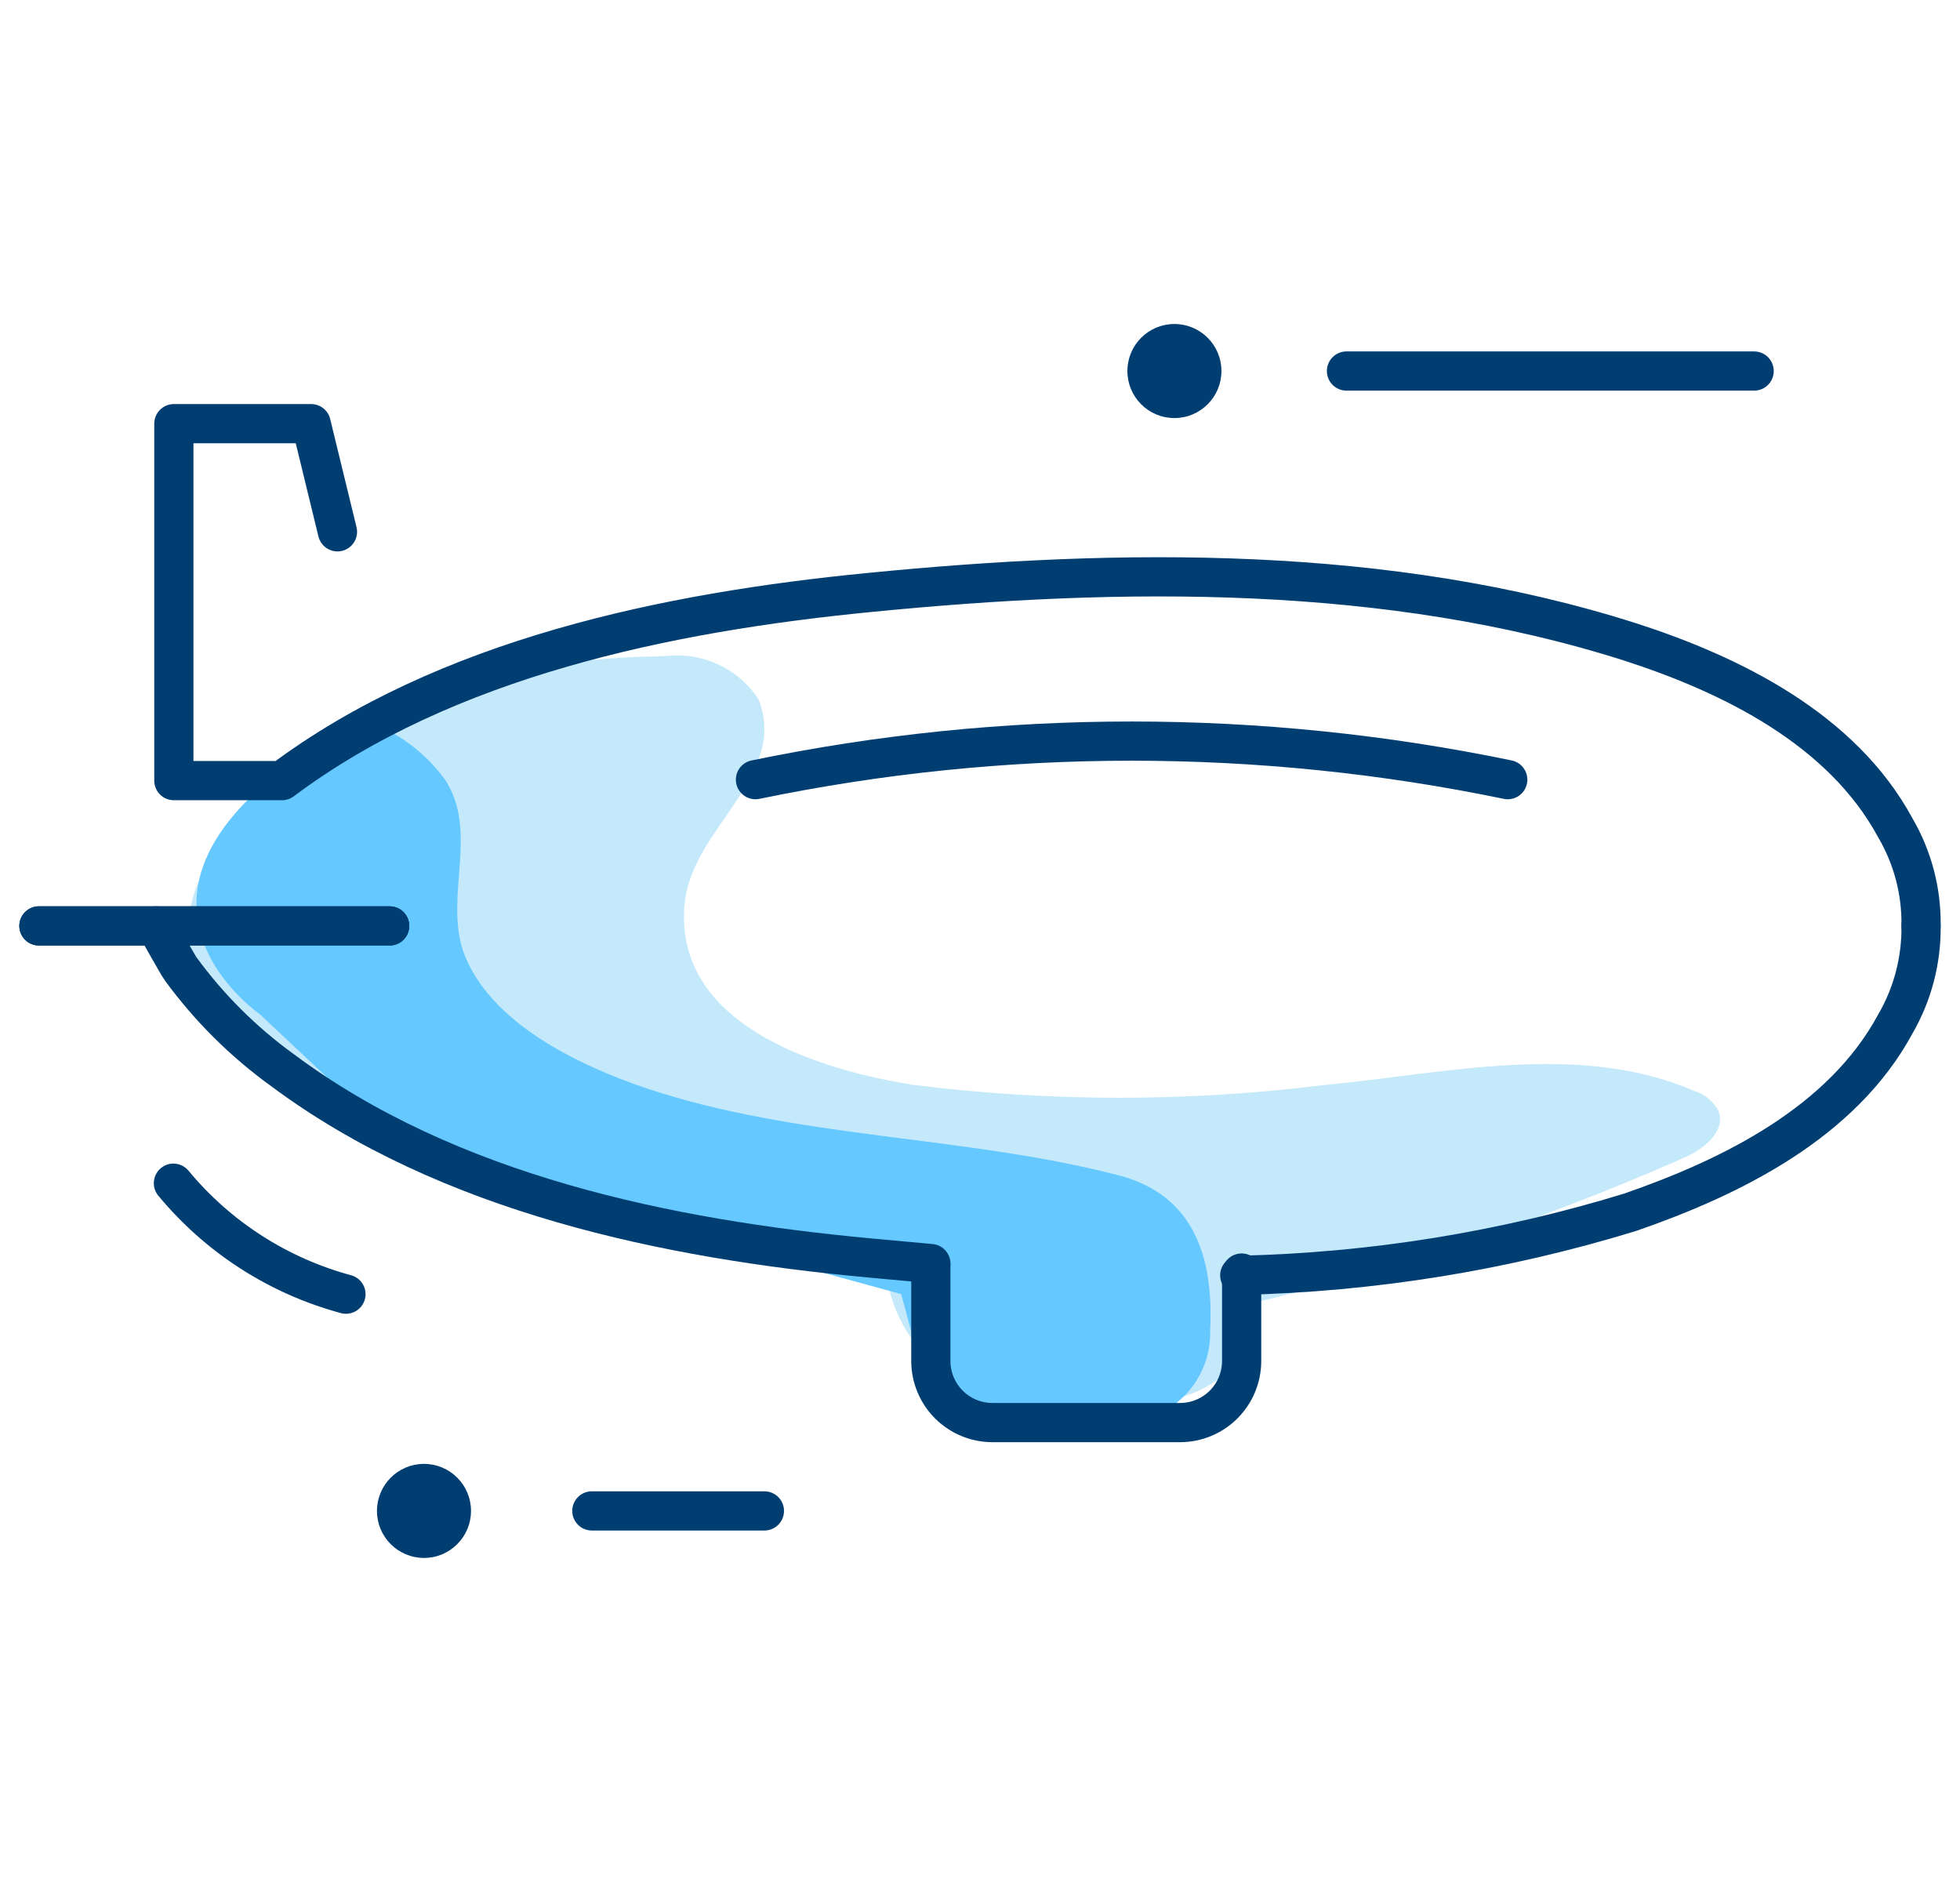 <svg xmlns="http://www.w3.org/2000/svg" width="100" height="96" viewBox="0 0 100 96" fill="none"><path d="M34.034 33.46C34.944 33.362 35.863 33.519 36.689 33.913C37.515 34.307 38.215 34.922 38.712 35.691C39.09 36.655 39.09 37.726 38.712 38.69C37.681 41.544 34.85 43.487 34.898 46.774C34.898 52.531 42.094 54.618 46.581 55.338C53.574 56.216 60.65 56.216 67.643 55.338C73.76 54.762 80.549 53.107 86.45 55.65C86.973 55.814 87.412 56.175 87.674 56.657C88.081 57.689 86.93 58.624 85.922 59.056C78.37 62.388 70.513 64.983 62.461 66.805C62.701 67.06 62.881 67.364 62.991 67.696C63.1 68.029 63.135 68.381 63.094 68.728C63.053 69.076 62.936 69.41 62.752 69.707C62.569 70.005 62.322 70.259 62.029 70.451C60.883 71.2 59.536 71.585 58.167 71.554C55.442 71.934 52.666 71.713 50.035 70.907C48.77 70.473 47.652 69.695 46.804 68.662C45.957 67.628 45.414 66.378 45.237 65.053L19.329 56.801C16.709 56.145 14.256 54.944 12.132 53.275C5.655 47.398 12.636 39.289 18.489 36.722C23.199 34.665 28.271 33.564 33.41 33.484L34.034 33.46Z" fill="#C4E9FB"></path><path d="M30.196 77.071H39" stroke="#003E72" stroke-width="2" stroke-linecap="round" stroke-linejoin="round"></path><path d="M68.698 18.926H89.497" stroke="#003E72" stroke-width="2" stroke-linecap="round" stroke-linejoin="round"></path><path d="M21.632 79.47C22.957 79.47 24.031 78.396 24.031 77.071C24.031 75.746 22.957 74.672 21.632 74.672C20.307 74.672 19.233 75.746 19.233 77.071C19.233 78.396 20.307 79.47 21.632 79.47Z" fill="#003E72"></path><path d="M59.919 21.325C61.244 21.325 62.318 20.251 62.318 18.926C62.318 17.601 61.244 16.527 59.919 16.527C58.594 16.527 57.52 17.601 57.52 18.926C57.52 20.251 58.594 21.325 59.919 21.325Z" fill="#003E72"></path><path d="M13.26 51.738C13.26 51.738 3.233 44.877 18.466 36.697C20.157 37.246 21.634 38.311 22.688 39.744C24.439 42.359 22.688 45.645 23.623 48.5C24.919 52.17 29.549 54.353 32.955 55.505C40.68 58.095 49.076 57.904 56.944 59.919C60.878 60.878 61.934 64.069 61.742 67.859C61.768 68.649 61.587 69.432 61.216 70.131C60.846 70.829 60.299 71.419 59.631 71.841C56.872 73.424 54.113 71.673 51.331 71.673H47.492L45.981 66.012L21.248 59.247L13.26 51.738Z" fill="#65C9FF"></path><path d="M98.013 47.23C98.035 48.99 97.579 50.723 96.694 52.244C93.983 57.257 88.369 60.04 83.164 61.839C76.706 63.82 70.006 64.901 63.253 65.054" stroke="#003E72" stroke-width="2" stroke-linecap="round" stroke-linejoin="round"></path><path d="M7.958 47.23C7.958 47.23 9.109 49.293 9.229 49.437C10.67 51.407 12.41 53.139 14.387 54.571C22.879 60.904 34.034 63.207 44.349 64.166L47.492 64.454" stroke="#003E72" stroke-width="2" stroke-linecap="round" stroke-linejoin="round"></path><path d="M1.985 47.23H7.959H19.881" stroke="#003E72" stroke-width="2" stroke-linecap="round" stroke-linejoin="round"></path><path d="M98.013 47.231C98.042 45.47 97.585 43.736 96.694 42.217C93.983 37.204 88.37 34.421 83.164 32.742C70.81 28.808 57.232 28.951 44.35 30.223C34.035 31.23 22.76 33.557 14.388 39.819H8.87V21.611H15.875L17.218 27.128" stroke="#003E72" stroke-width="2" stroke-linecap="round" stroke-linejoin="round"></path><path d="M19.881 47.23H1.985H7.959" stroke="#003E72" stroke-width="2" stroke-linecap="round" stroke-linejoin="round"></path><path d="M8.847 60.354C11.125 63.106 14.201 65.084 17.651 66.015" stroke="#003E72" stroke-width="2" stroke-linecap="round" stroke-linejoin="round"></path><path d="M47.492 64.505V69.447C47.498 70.272 47.829 71.061 48.413 71.645C48.996 72.228 49.786 72.559 50.611 72.565H60.206C61.036 72.565 61.831 72.237 62.42 71.653C63.009 71.069 63.343 70.276 63.349 69.447V64.937" stroke="#003E72" stroke-width="2" stroke-linecap="round" stroke-linejoin="round"></path><path d="M38.544 39.77C51.204 37.148 64.267 37.148 76.926 39.77" stroke="#003E72" stroke-width="2" stroke-linecap="round" stroke-linejoin="round"></path></svg>